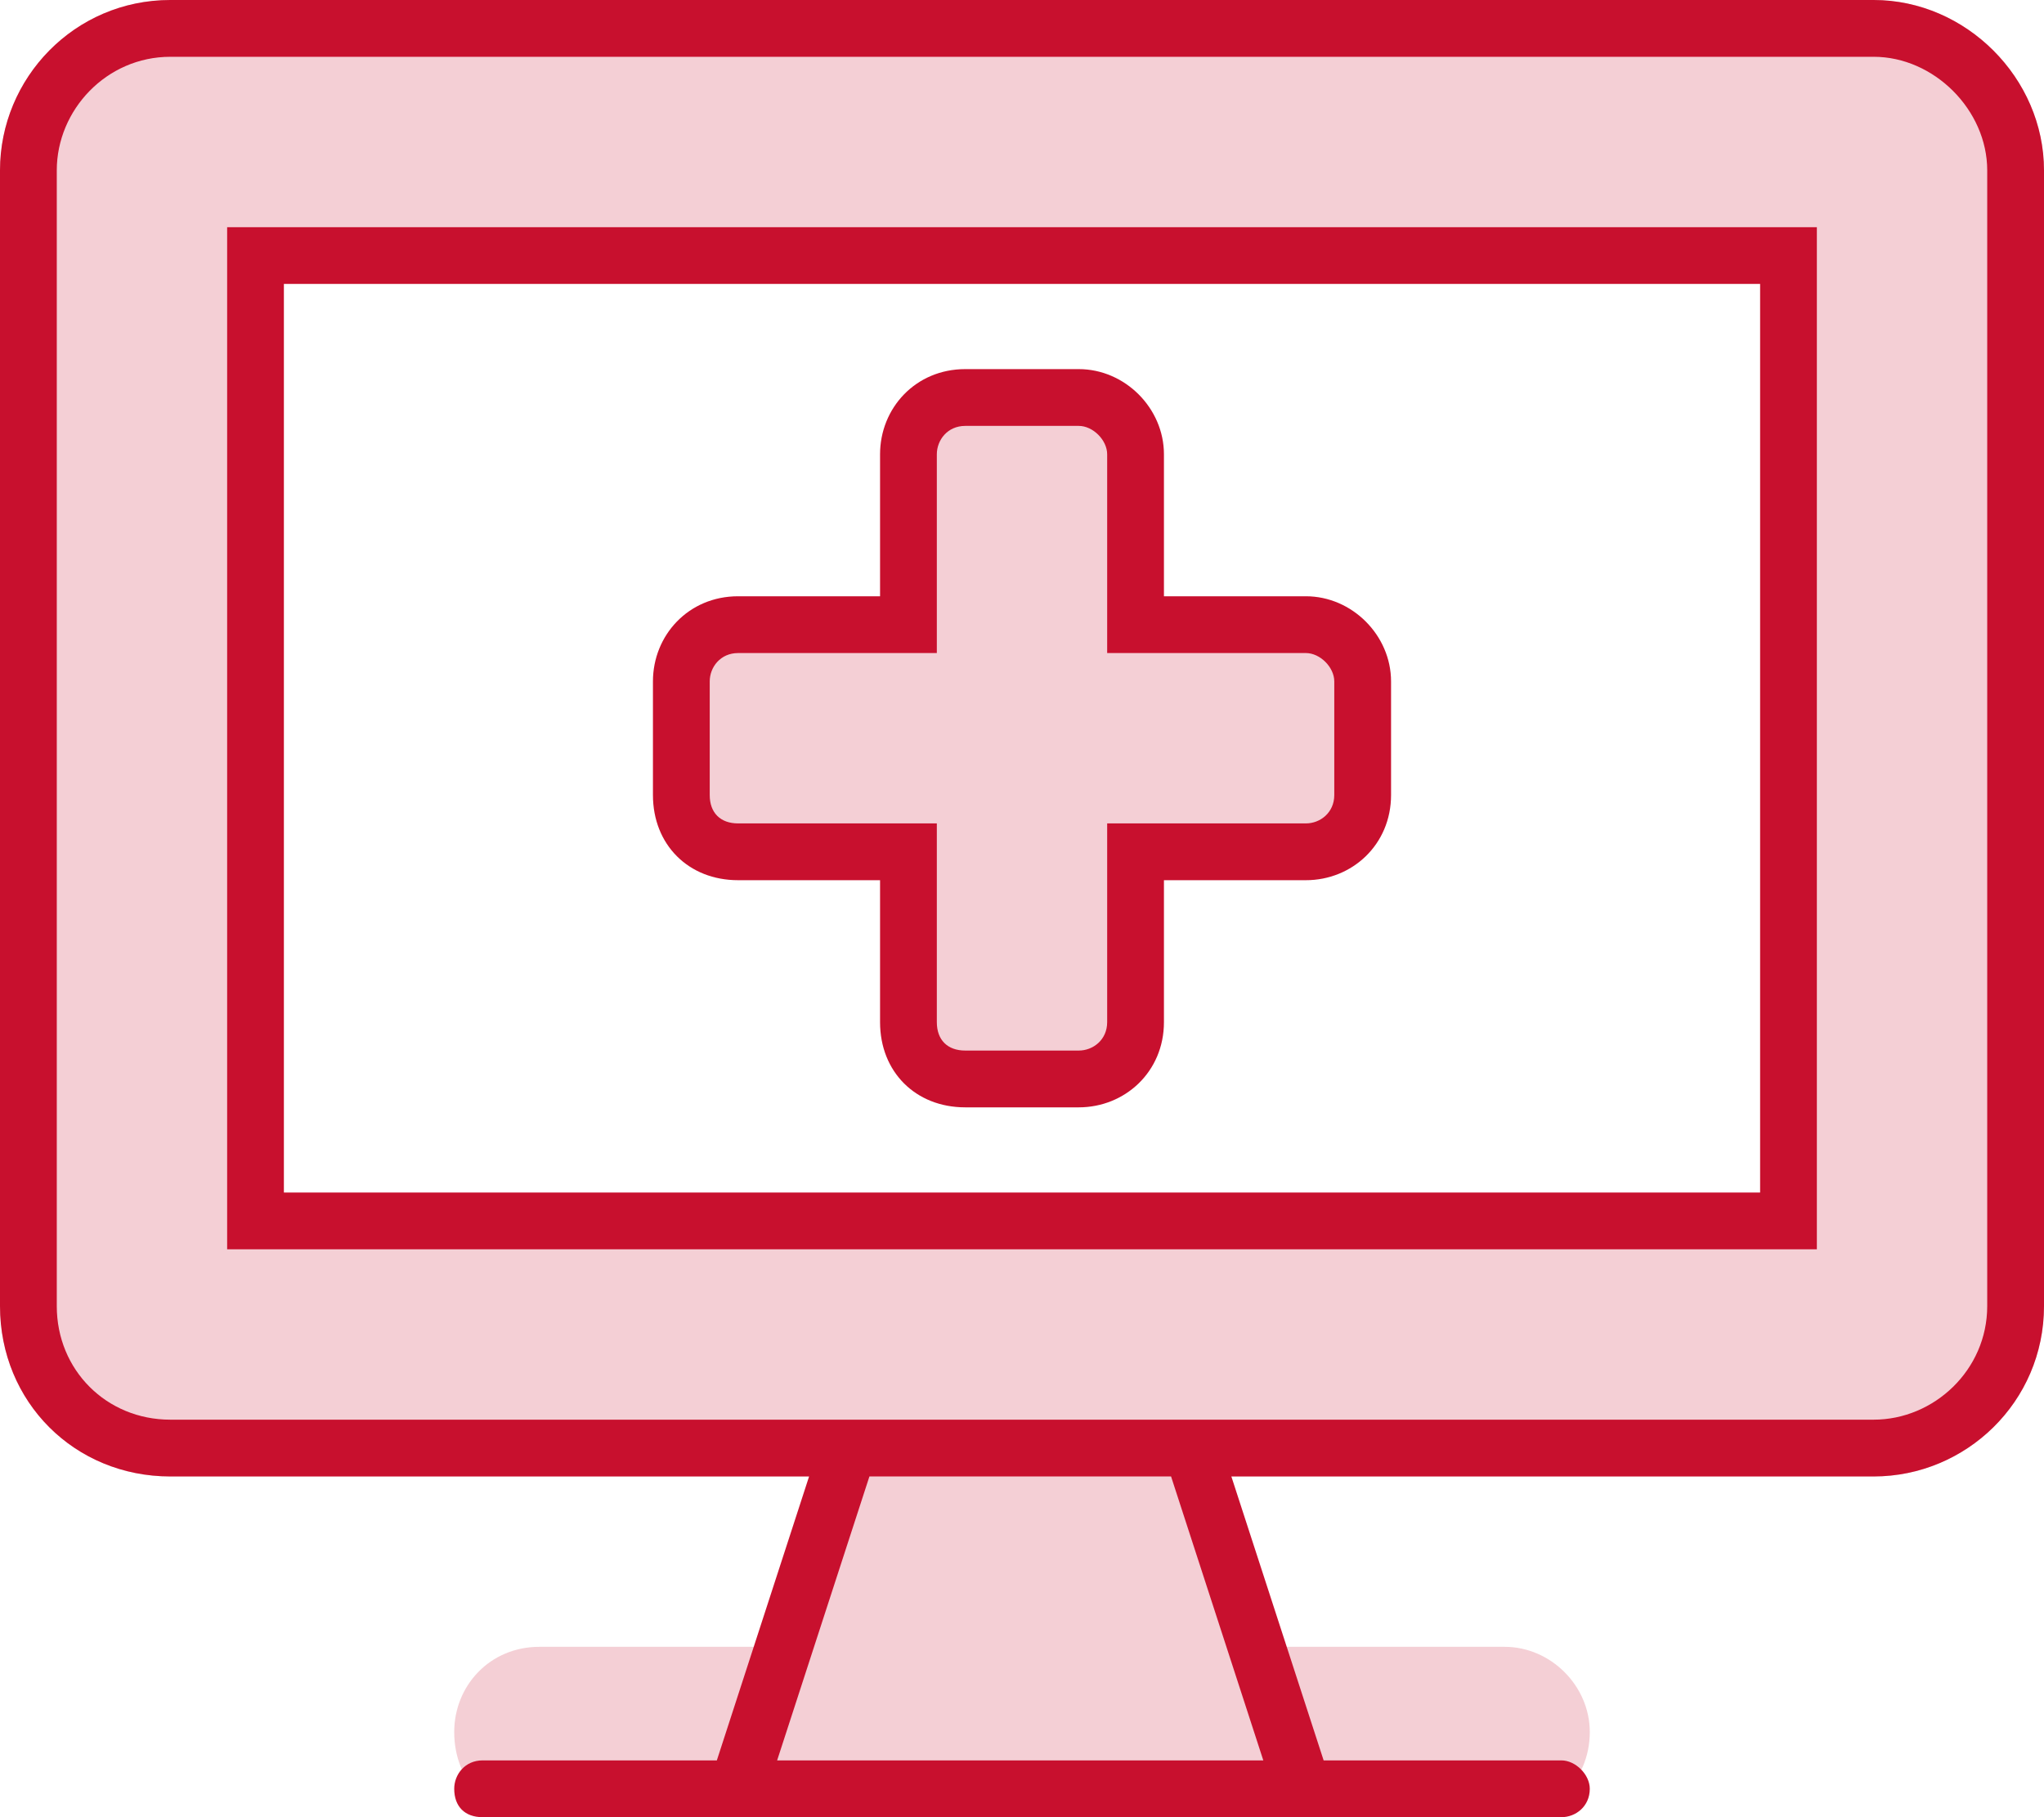 <svg width="54" height="48" viewBox="0 0 54 48" fill="none" xmlns="http://www.w3.org/2000/svg">
<path opacity="0.2" d="M49.5 0C51.938 0 54 2.062 54 4.5V34.5C54 37.031 51.938 39 49.5 39H31.5L33 43.5H39.75C40.969 43.5 42 44.531 42 45.75C42 47.062 40.969 48 39.75 48H14.25C12.938 48 12 47.062 12 45.75C12 44.531 12.938 43.5 14.25 43.5H21L22.5 39H4.5C1.969 39 0 37.031 0 34.5V4.5C0 2.062 1.969 0 4.5 0H49.5ZM48 33V6H6V33H48ZM19.5 22.5C18.656 22.5 18 21.844 18 21V18C18 17.25 18.656 16.5 19.5 16.5H24V12C24 11.25 24.656 10.5 25.5 10.5H28.5C29.25 10.5 30 11.25 30 12V16.5H34.5C35.25 16.5 36 17.25 36 18V21C36 21.844 35.25 22.5 34.5 22.5H30V27C30 27.844 29.25 28.5 28.5 28.5H25.5C24.656 28.5 24 27.844 24 27V22.5H19.5Z" fill="#C8102E"/>
<path d="M6 33V6H48V33H6ZM7.5 7.5V31.5H46.5V7.5H7.5ZM49.5 0C51.938 0 54 2.062 54 4.5V34.5C54 37.031 51.938 39 49.5 39H32.531L34.969 46.5H41.25C41.625 46.5 42 46.875 42 47.25C42 47.719 41.625 48 41.25 48H12.75C12.281 48 12 47.719 12 47.25C12 46.875 12.281 46.5 12.75 46.5H18.938L21.375 39H4.5C1.969 39 0 37.031 0 34.5V4.5C0 2.062 1.969 0 4.5 0H49.5ZM33.375 46.5L30.938 39H22.969L20.531 46.5H33.375ZM52.5 34.5V4.5C52.5 2.906 51.094 1.5 49.5 1.5H4.5C2.812 1.5 1.5 2.906 1.5 4.5V34.5C1.5 36.188 2.812 37.5 4.5 37.5H49.5C51.094 37.5 52.5 36.188 52.5 34.5ZM34.5 15.75C35.719 15.75 36.75 16.781 36.75 18V21C36.75 22.312 35.719 23.25 34.5 23.25H30.75V27C30.75 28.312 29.719 29.25 28.5 29.25H25.5C24.188 29.25 23.25 28.312 23.25 27V23.25H19.5C18.188 23.25 17.25 22.312 17.25 21V18C17.25 16.781 18.188 15.75 19.5 15.75H23.25V12C23.25 10.781 24.188 9.75 25.5 9.75H28.5C29.719 9.75 30.75 10.781 30.75 12V15.75H34.5ZM35.25 21V18C35.25 17.625 34.875 17.25 34.5 17.25H29.25V12C29.25 11.625 28.875 11.25 28.5 11.25H25.5C25.031 11.25 24.75 11.625 24.75 12V17.25H19.5C19.031 17.25 18.75 17.625 18.75 18V21C18.75 21.469 19.031 21.75 19.5 21.75H24.75V27C24.75 27.469 25.031 27.75 25.5 27.75H28.5C28.875 27.75 29.25 27.469 29.25 27V21.75H34.5C34.875 21.75 35.25 21.469 35.25 21Z" fill="#C8102E"/>
</svg>

